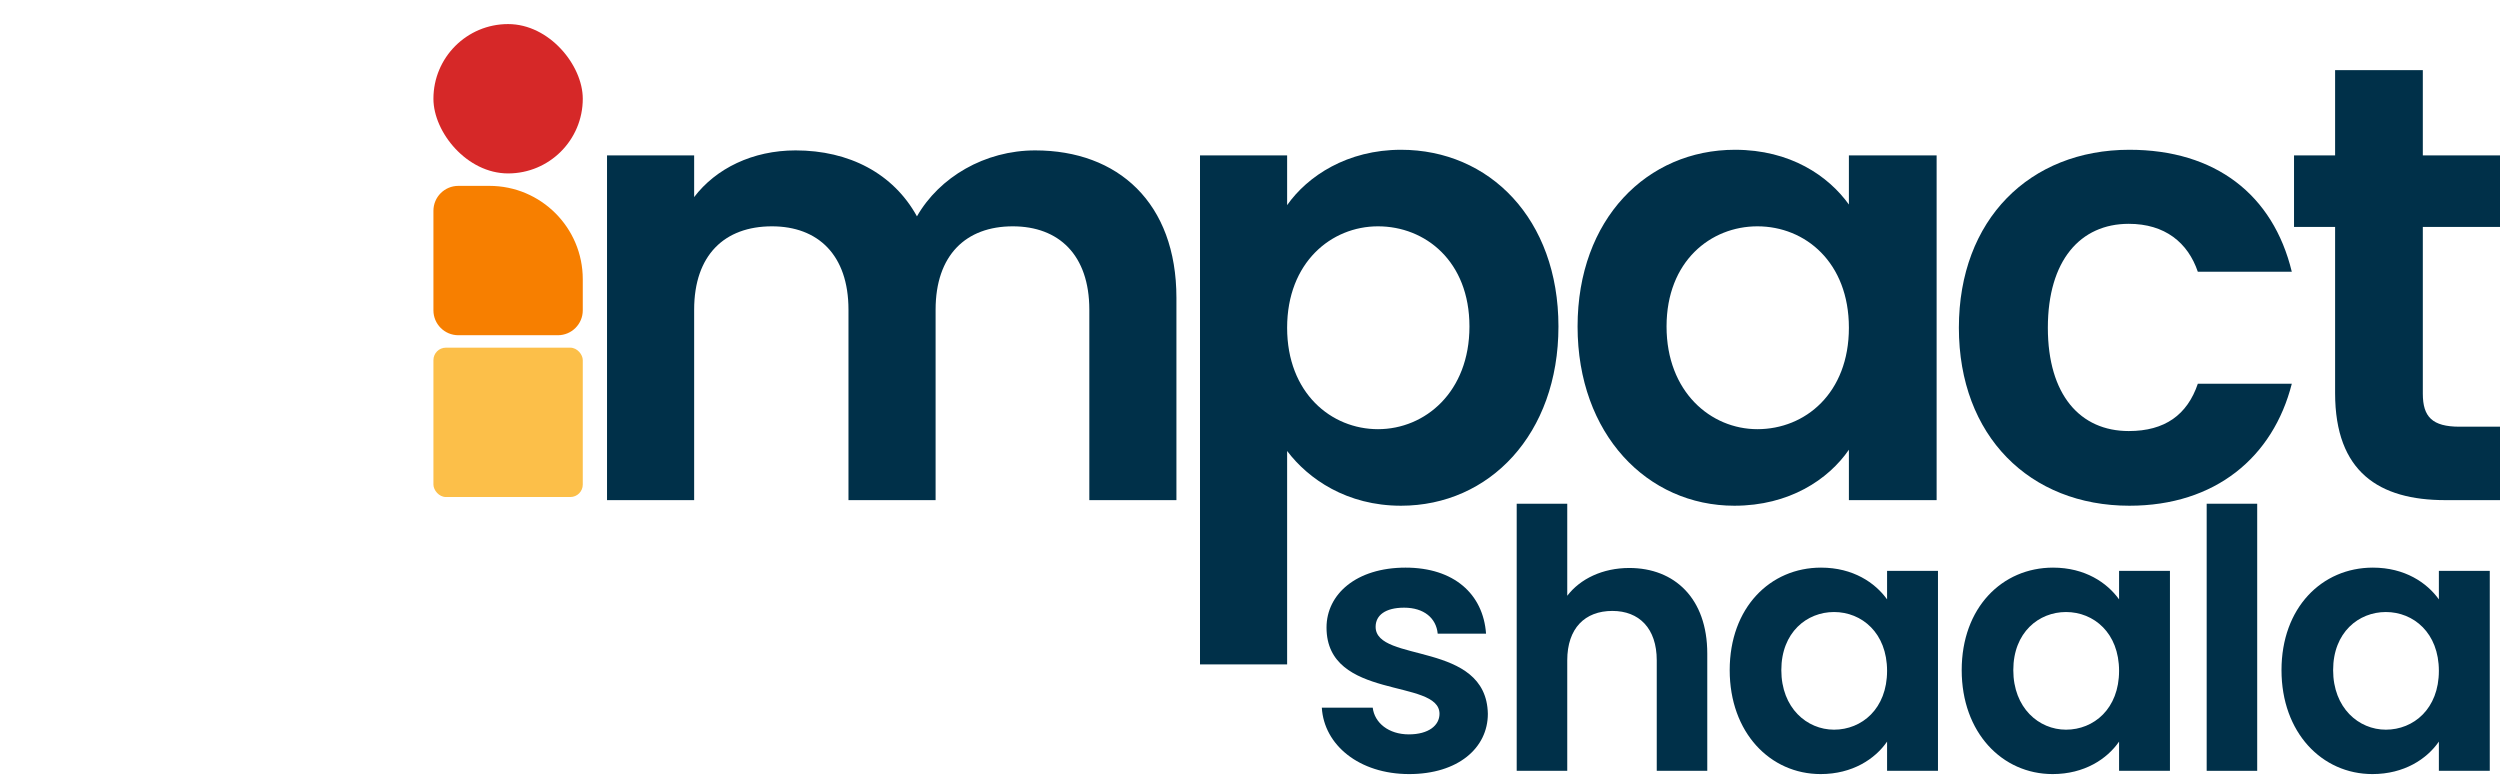 <svg width="100" height="31" viewBox="0 0 100 31" fill="none" xmlns="http://www.w3.org/2000/svg">
<g clip-path="url(#clip0_560_1739)">
<path d="M59.514 28.552C59.514 29.924 58.316 30.963 56.367 30.963C54.36 30.963 52.96 29.794 52.873 28.307H54.909C54.981 28.913 55.544 29.375 56.353 29.375C57.147 29.375 57.58 29.014 57.58 28.552C57.58 27.123 53.061 28.032 53.061 25.101C53.061 23.773 54.245 22.705 56.223 22.705C58.157 22.705 59.327 23.759 59.442 25.347H57.508C57.45 24.726 56.959 24.307 56.165 24.307C55.414 24.307 55.025 24.611 55.025 25.073C55.025 26.531 59.457 25.621 59.514 28.552Z" fill="#003049"/>
<path d="M60.668 30.833V20.149H62.69V23.831C63.209 23.152 64.105 22.719 65.173 22.719C66.978 22.719 68.291 23.932 68.291 26.141V30.833H66.27V26.415C66.27 25.13 65.563 24.437 64.494 24.437C63.397 24.437 62.69 25.13 62.69 26.415V30.833H60.668Z" fill="#003049"/>
<path d="M69.188 26.805C69.188 24.307 70.805 22.705 72.841 22.705C74.126 22.705 75.007 23.311 75.483 23.975V22.835H77.519V30.833H75.483V29.664C75.007 30.357 74.097 30.963 72.827 30.963C70.805 30.963 69.188 29.303 69.188 26.805ZM75.483 26.834C75.483 25.318 74.472 24.481 73.361 24.481C72.278 24.481 71.253 25.289 71.253 26.805C71.253 28.321 72.278 29.187 73.361 29.187C74.472 29.187 75.483 28.35 75.483 26.834Z" fill="#003049"/>
<path d="M78.468 26.805C78.468 24.307 80.085 22.705 82.121 22.705C83.405 22.705 84.286 23.311 84.763 23.975V22.835H86.798V30.833H84.763V29.664C84.286 30.357 83.376 30.963 82.106 30.963C80.085 30.963 78.468 29.303 78.468 26.805ZM84.763 26.834C84.763 25.318 83.752 24.481 82.64 24.481C81.557 24.481 80.532 25.289 80.532 26.805C80.532 28.321 81.557 29.187 82.64 29.187C83.752 29.187 84.763 28.35 84.763 26.834Z" fill="#003049"/>
<path d="M88.267 30.833V20.149H90.288V30.833H88.267Z" fill="#003049"/>
<path d="M91.26 26.805C91.26 24.307 92.877 22.705 94.913 22.705C96.198 22.705 97.078 23.311 97.555 23.975V22.835H99.591V30.833H97.555V29.664C97.078 30.357 96.169 30.963 94.898 30.963C92.877 30.963 91.26 29.303 91.26 26.805ZM97.555 26.834C97.555 25.318 96.544 24.481 95.433 24.481C94.35 24.481 93.325 25.289 93.325 26.805C93.325 28.321 94.35 29.187 95.433 29.187C96.544 29.187 97.555 28.35 97.555 26.834Z" fill="#003049"/>
<path d="M43.573 20.005V12.388C43.573 10.198 42.353 9.053 40.511 9.053C38.644 9.053 37.424 10.198 37.424 12.388V20.005H33.939V12.388C33.939 10.198 32.72 9.053 30.878 9.053C28.986 9.053 27.766 10.198 27.766 12.388V20.005H24.281V6.215H27.766V7.883C28.637 6.738 30.106 6.016 31.824 6.016C33.964 6.016 35.732 6.937 36.678 8.654C37.574 7.086 39.391 6.016 41.407 6.016C44.718 6.016 47.057 8.107 47.057 11.915V20.005H43.573Z" fill="#003049"/>
<path d="M51.485 8.206C52.306 7.036 53.899 5.991 56.04 5.991C59.575 5.991 62.338 8.754 62.338 13.06C62.338 17.367 59.575 20.229 56.04 20.229C53.874 20.229 52.331 19.159 51.485 18.039V26.577H48V6.215H51.485V8.206ZM58.778 13.06C58.778 10.447 57.011 9.053 55.119 9.053C53.252 9.053 51.485 10.496 51.485 13.11C51.485 15.724 53.252 17.167 55.119 17.167C57.011 17.167 58.778 15.674 58.778 13.06Z" fill="#003049"/>
<path d="M63.103 13.06C63.103 8.754 65.891 5.991 69.4 5.991C71.616 5.991 73.134 7.036 73.956 8.181V6.215H77.465V20.005H73.956V17.989C73.134 19.184 71.566 20.229 69.375 20.229C65.891 20.229 63.103 17.367 63.103 13.06ZM73.956 13.11C73.956 10.496 72.213 9.053 70.296 9.053C68.43 9.053 66.662 10.447 66.662 13.06C66.662 15.674 68.43 17.167 70.296 17.167C72.213 17.167 73.956 15.724 73.956 13.11Z" fill="#003049"/>
<path d="M78.355 13.11C78.355 8.779 81.193 5.991 85.175 5.991C88.61 5.991 90.925 7.783 91.672 10.87H87.913C87.515 9.7 86.594 8.953 85.15 8.953C83.209 8.953 81.914 10.422 81.914 13.11C81.914 15.798 83.209 17.242 85.15 17.242C86.594 17.242 87.49 16.595 87.913 15.35H91.672C90.925 18.288 88.61 20.229 85.175 20.229C81.193 20.229 78.355 17.441 78.355 13.11Z" fill="#003049"/>
<path d="M93.404 15.724V9.078H91.761V6.215H93.404V2.805H96.913V6.215H100V9.078H96.913V15.749C96.913 16.67 97.287 17.068 98.382 17.068H100V20.005H97.81C95.171 20.005 93.404 18.885 93.404 15.724Z" fill="#003049"/>
<rect x="17.337" y="13.907" width="5.974" height="5.974" rx="0.498" fill="#FCBF49"/>
<path d="M17.337 8.431C17.337 7.881 17.783 7.435 18.333 7.435H19.577C21.639 7.435 23.311 9.107 23.311 11.169V12.414C23.311 12.963 22.865 13.409 22.315 13.409H18.333C17.783 13.409 17.337 12.963 17.337 12.414V8.431Z" fill="#F77F00"/>
<rect x="17.337" y="0.963" width="5.974" height="5.974" rx="2.987" fill="#D62828"/>
</g>
<defs>
<clipPath id="clip0_560_1739">
<rect width="100" height="30" fill="white" transform="translate(0 0.963)"/>
</clipPath>
</defs>
</svg>

